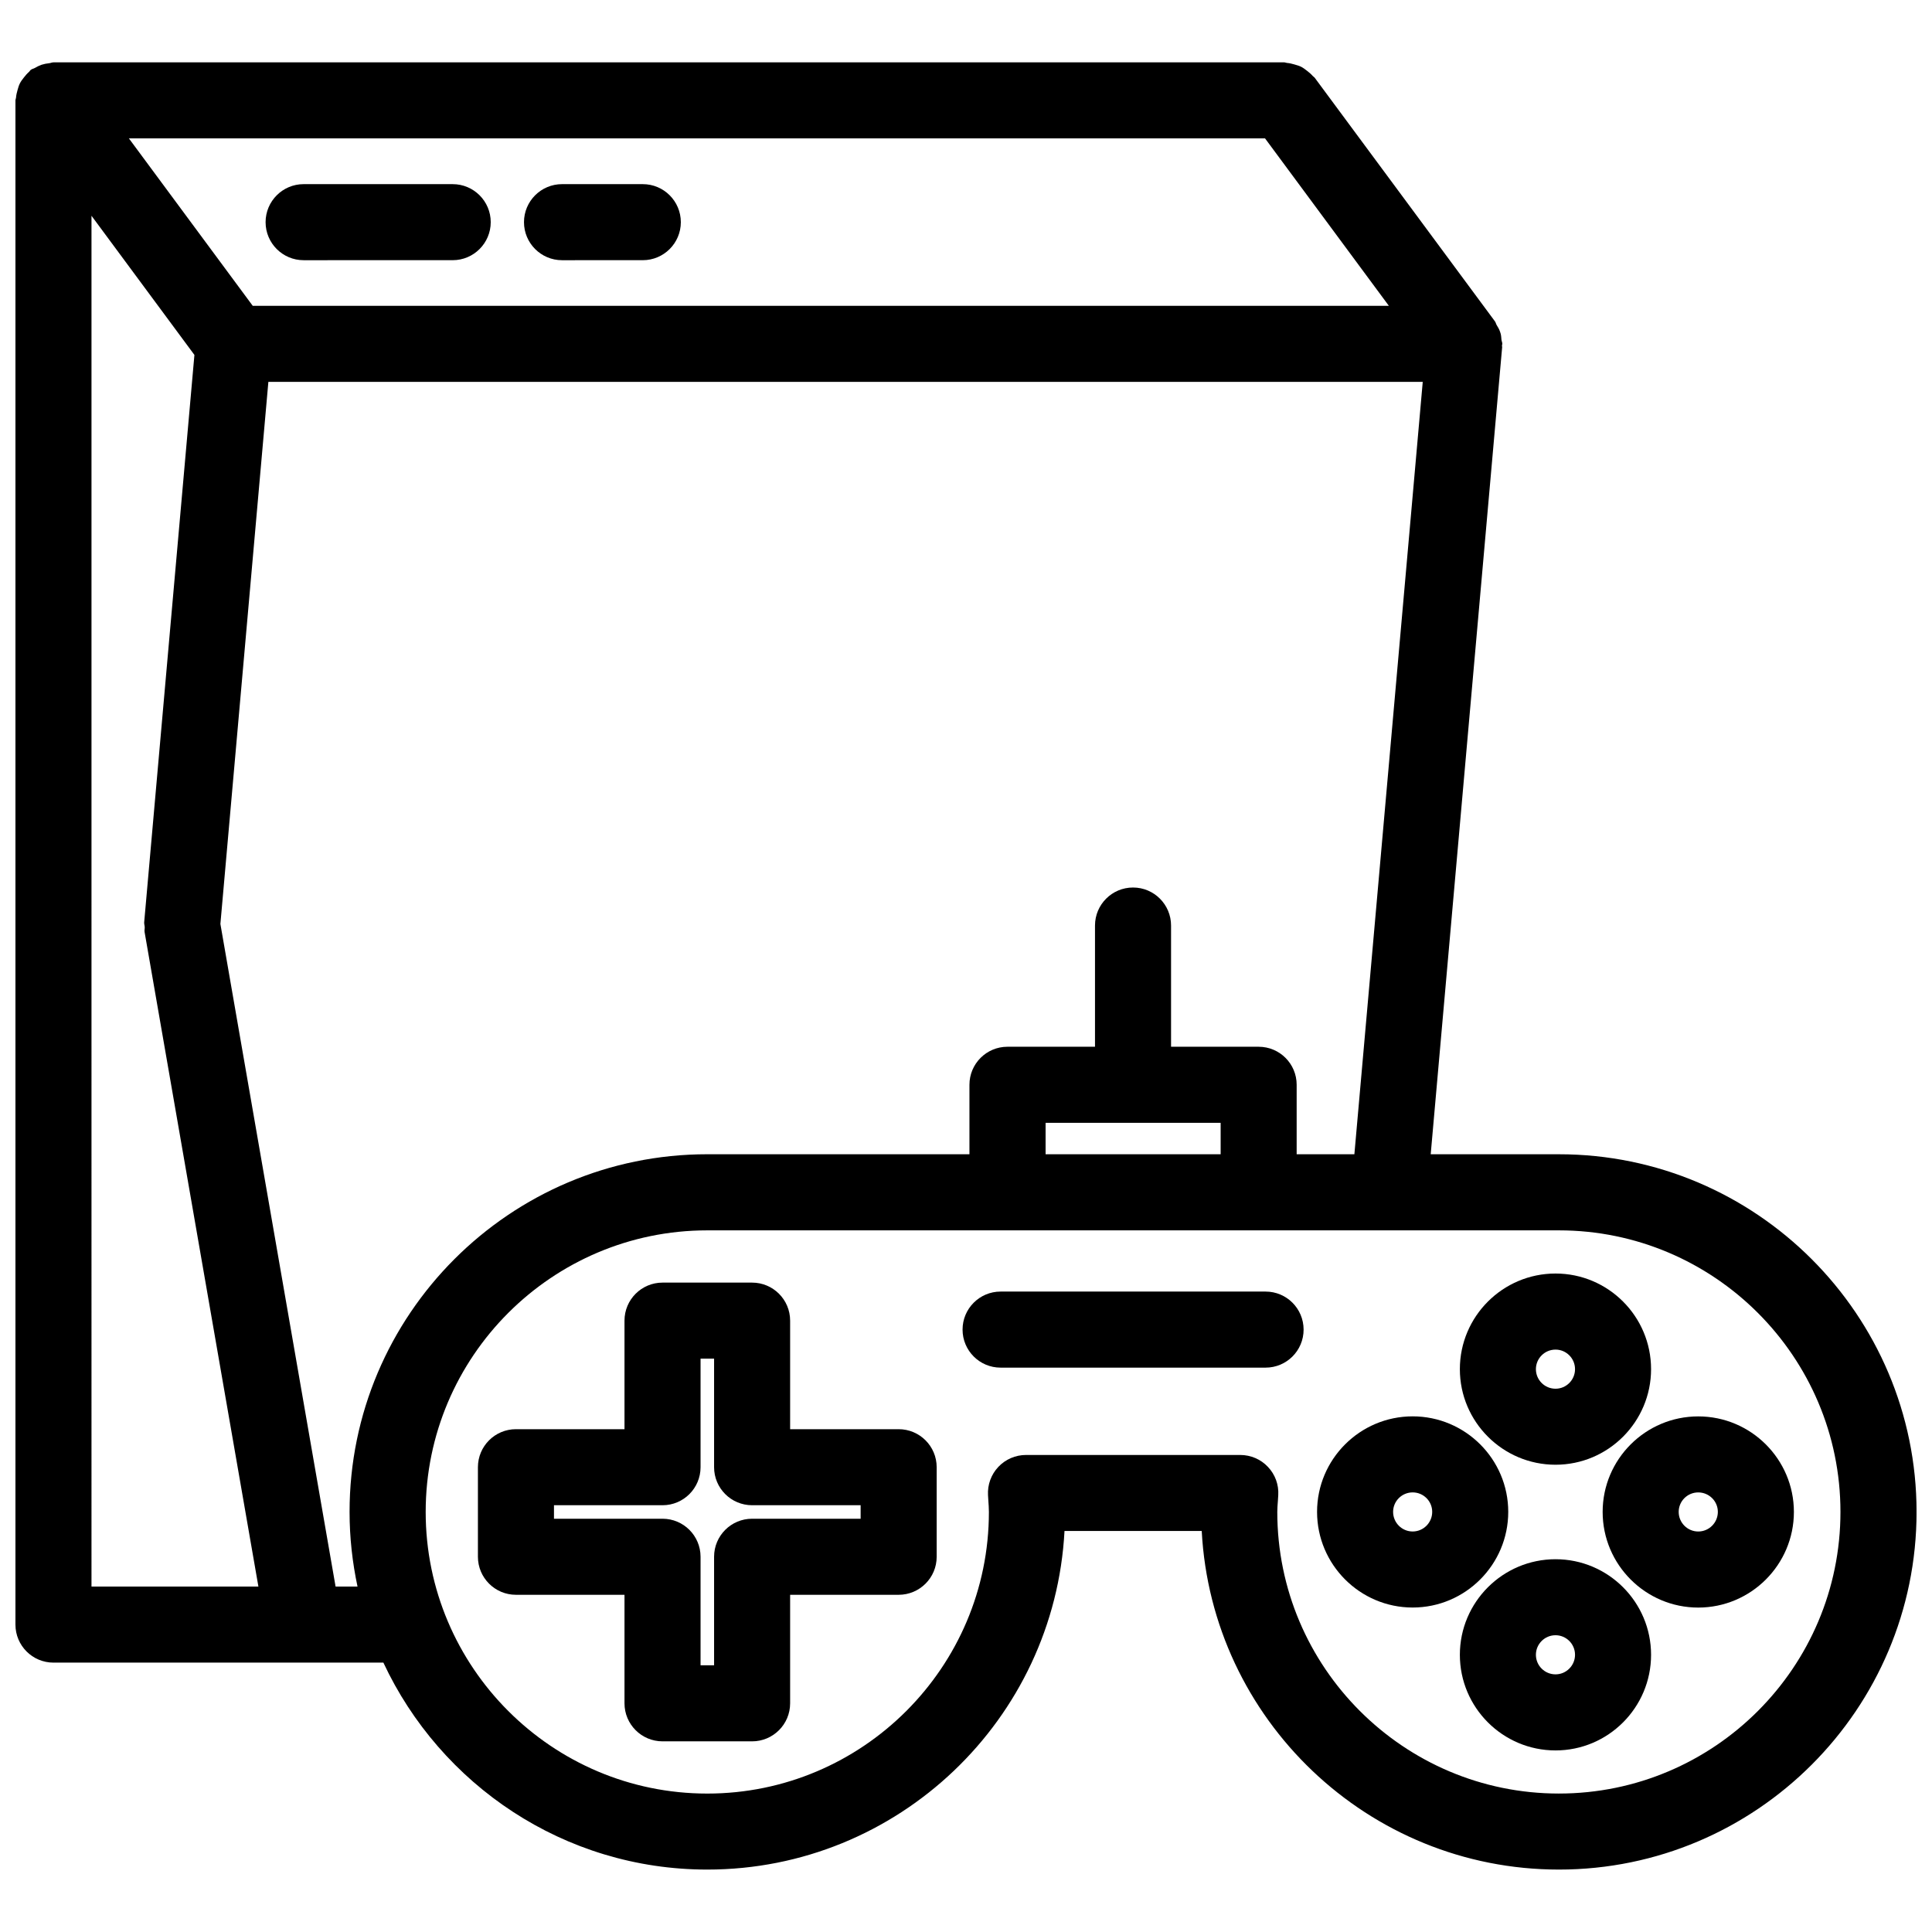 <?xml version="1.0" encoding="UTF-8"?>
<!-- Uploaded to: SVG Find, www.svgfind.com, Generator: SVG Find Mixer Tools -->
<svg width="800px" height="800px" version="1.1" viewBox="144 144 512 512" xmlns="http://www.w3.org/2000/svg">
 <defs>
  <clipPath id="a">
   <path d="m148.09 160h503.81v480h-503.81z"/>
  </clipPath>
 </defs>
 <path d="m382.15 522.75h-28.758v-28.766c0-5.57-4.516-10.078-10.078-10.078h-23.738c-5.562 0-10.078 4.504-10.078 10.078v28.766h-28.766c-5.562 0-10.078 4.504-10.078 10.078v23.73c0 5.57 4.516 10.078 10.078 10.078h28.766v28.758c0 5.57 4.516 10.078 10.078 10.078h23.738c5.562 0 10.078-4.504 10.078-10.078v-28.758h28.758c5.562 0 10.078-4.504 10.078-10.078v-23.73c0-5.574-4.516-10.078-10.078-10.078zm-10.074 23.73h-28.758c-5.562 0-10.078 4.504-10.078 10.078v28.758h-3.586v-28.758c0-5.57-4.516-10.078-10.078-10.078h-28.766v-3.578h28.766c5.562 0 10.078-4.504 10.078-10.078v-28.766h3.586v28.766c0 5.57 4.516 10.078 10.078 10.078h28.758z"/>
 <g clip-path="url(#a)">
  <path d="m557.12 449.89h-33.969l18.934-213.88c0.012-0.16-0.059-0.293-0.051-0.441 0.012-0.16 0.09-0.281 0.09-0.441 0-0.395-0.18-0.727-0.223-1.098-0.059-0.543-0.059-1.066-0.211-1.613-0.07-0.273-0.172-0.516-0.262-0.777-0.203-0.543-0.504-0.996-0.785-1.48-0.203-0.332-0.242-0.707-0.484-1.02l-47.738-64.527c-0.152-0.203-0.371-0.293-0.535-0.484-0.465-0.535-0.988-0.969-1.551-1.402-0.492-0.383-0.969-0.746-1.512-1.027-0.562-0.277-1.168-0.441-1.781-0.621-0.656-0.191-1.301-0.352-1.984-0.402-0.242-0.02-0.473-0.152-0.727-0.152h-326.16c-0.395 0-0.727 0.18-1.109 0.223-0.684 0.07-1.34 0.191-2.016 0.402-0.656 0.23-1.238 0.523-1.824 0.867-0.344 0.191-0.727 0.242-1.047 0.484-0.211 0.152-0.301 0.383-0.492 0.555-0.527 0.453-0.949 0.965-1.375 1.508-0.395 0.504-0.766 0.988-1.047 1.551-0.281 0.559-0.441 1.141-0.613 1.746-0.191 0.676-0.352 1.328-0.402 2.023-0.02 0.254-0.152 0.465-0.152 0.719v403.93c0 5.57 4.516 10.078 10.078 10.078h87.43c15.113 32.336 47.852 54.844 85.84 54.844 50.574 0 92.027-39.812 94.664-89.738h36.363c2.641 49.926 44.082 89.738 94.664 89.738 52.266 0 94.777-42.523 94.777-94.785-0.008-52.258-42.527-94.781-94.785-94.781zm-346.14-224.84-32.82-44.375h301.09l32.816 44.375zm-42.734-23.871 27.277 36.879-13.312 150.34c-0.039 0.453 0.121 0.848 0.141 1.289 0.02 0.441-0.109 0.867-0.031 1.32l30.16 173.45h-44.234zm64.688 363.28-30.527-175.6 12.715-143.66h305.92l-18.117 204.69h-15.297v-18.41c0-5.57-4.504-10.078-10.078-10.078h-23.207v-32.121c0-5.562-4.504-10.078-10.078-10.078-5.57 0-10.078 4.516-10.078 10.078v32.121h-23.195c-5.57 0-10.078 4.504-10.078 10.078v18.41h-69.496c-52.266 0-94.777 42.523-94.777 94.777 0 6.793 0.746 13.402 2.106 19.789zm234.55-122.9v8.332h-46.391v-8.332zm89.645 177.75c-41.152 0-74.633-33.484-74.633-74.633 0-0.969 0.082-1.906 0.152-2.852l0.102-1.582c0.172-2.762-0.816-5.481-2.731-7.496-1.895-2.023-4.555-3.164-7.336-3.164h-56.781c-2.769 0-5.43 1.137-7.336 3.164-1.906 2.016-2.891 4.734-2.731 7.496l0.082 1.328c0.07 1.039 0.152 2.066 0.152 3.113 0 41.152-33.484 74.633-74.633 74.633-41.152 0-74.625-33.484-74.625-74.633 0-41.152 33.473-74.625 74.625-74.625h225.68c41.152 0 74.625 33.473 74.625 74.625-0.004 41.152-33.457 74.625-74.609 74.625z"/>
 </g>
 <path d="m263.97 192.8h-39.508c-5.562 0-10.078 4.516-10.078 10.078s4.516 10.078 10.078 10.078l39.508-0.004c5.562 0 10.078-4.516 10.078-10.078 0-5.559-4.516-10.074-10.078-10.074z"/>
 <path d="m314.35 192.8h-21.41c-5.562 0-10.078 4.516-10.078 10.078s4.516 10.078 10.078 10.078l21.41-0.004c5.562 0 10.078-4.516 10.078-10.078-0.004-5.559-4.516-10.074-10.078-10.074z"/>
 <path d="m479.39 486.28h-70.223c-5.562 0-10.078 4.504-10.078 10.078 0 5.57 4.516 10.078 10.078 10.078h70.223c5.57 0 10.078-4.504 10.078-10.078-0.004-5.574-4.508-10.078-10.078-10.078z"/>
 <path d="m556.23 532.17c13.965 0 25.32-11.367 25.32-25.332 0-13.977-11.355-25.34-25.32-25.34-13.977 0-25.352 11.367-25.352 25.34 0 13.965 11.375 25.332 25.352 25.332zm0-30.512c2.84 0 5.168 2.316 5.168 5.188 0 2.852-2.316 5.18-5.168 5.18-2.863 0-5.199-2.316-5.199-5.18 0-2.867 2.336-5.188 5.199-5.188z"/>
 <path d="m556.23 557.21c-13.977 0-25.352 11.367-25.352 25.332 0 13.977 11.375 25.34 25.352 25.34 13.965 0 25.32-11.367 25.32-25.34 0-13.977-11.355-25.332-25.32-25.332zm0 30.512c-2.863 0-5.199-2.316-5.199-5.188 0-2.852 2.328-5.18 5.199-5.18 2.84 0 5.168 2.316 5.168 5.18 0 2.859-2.328 5.188-5.168 5.188z"/>
 <path d="m543.7 544.66c0-13.957-11.367-25.312-25.332-25.312-13.965 0-25.332 11.355-25.332 25.312 0 13.977 11.367 25.352 25.332 25.352 13.965 0 25.332-11.379 25.332-25.352zm-25.332 5.199c-2.852 0-5.18-2.328-5.18-5.199 0-2.84 2.316-5.16 5.18-5.16s5.18 2.309 5.18 5.16c0 2.871-2.328 5.199-5.18 5.199z"/>
 <path d="m594.05 519.36c-13.965 0-25.332 11.355-25.332 25.312 0 13.977 11.367 25.352 25.332 25.352 13.977 0 25.352-11.375 25.352-25.352-0.008-13.953-11.375-25.312-25.352-25.312zm0 30.504c-2.852 0-5.18-2.328-5.18-5.199 0-2.84 2.316-5.16 5.18-5.16 2.863 0 5.199 2.309 5.199 5.16-0.008 2.871-2.336 5.199-5.199 5.199z"/>
</svg>